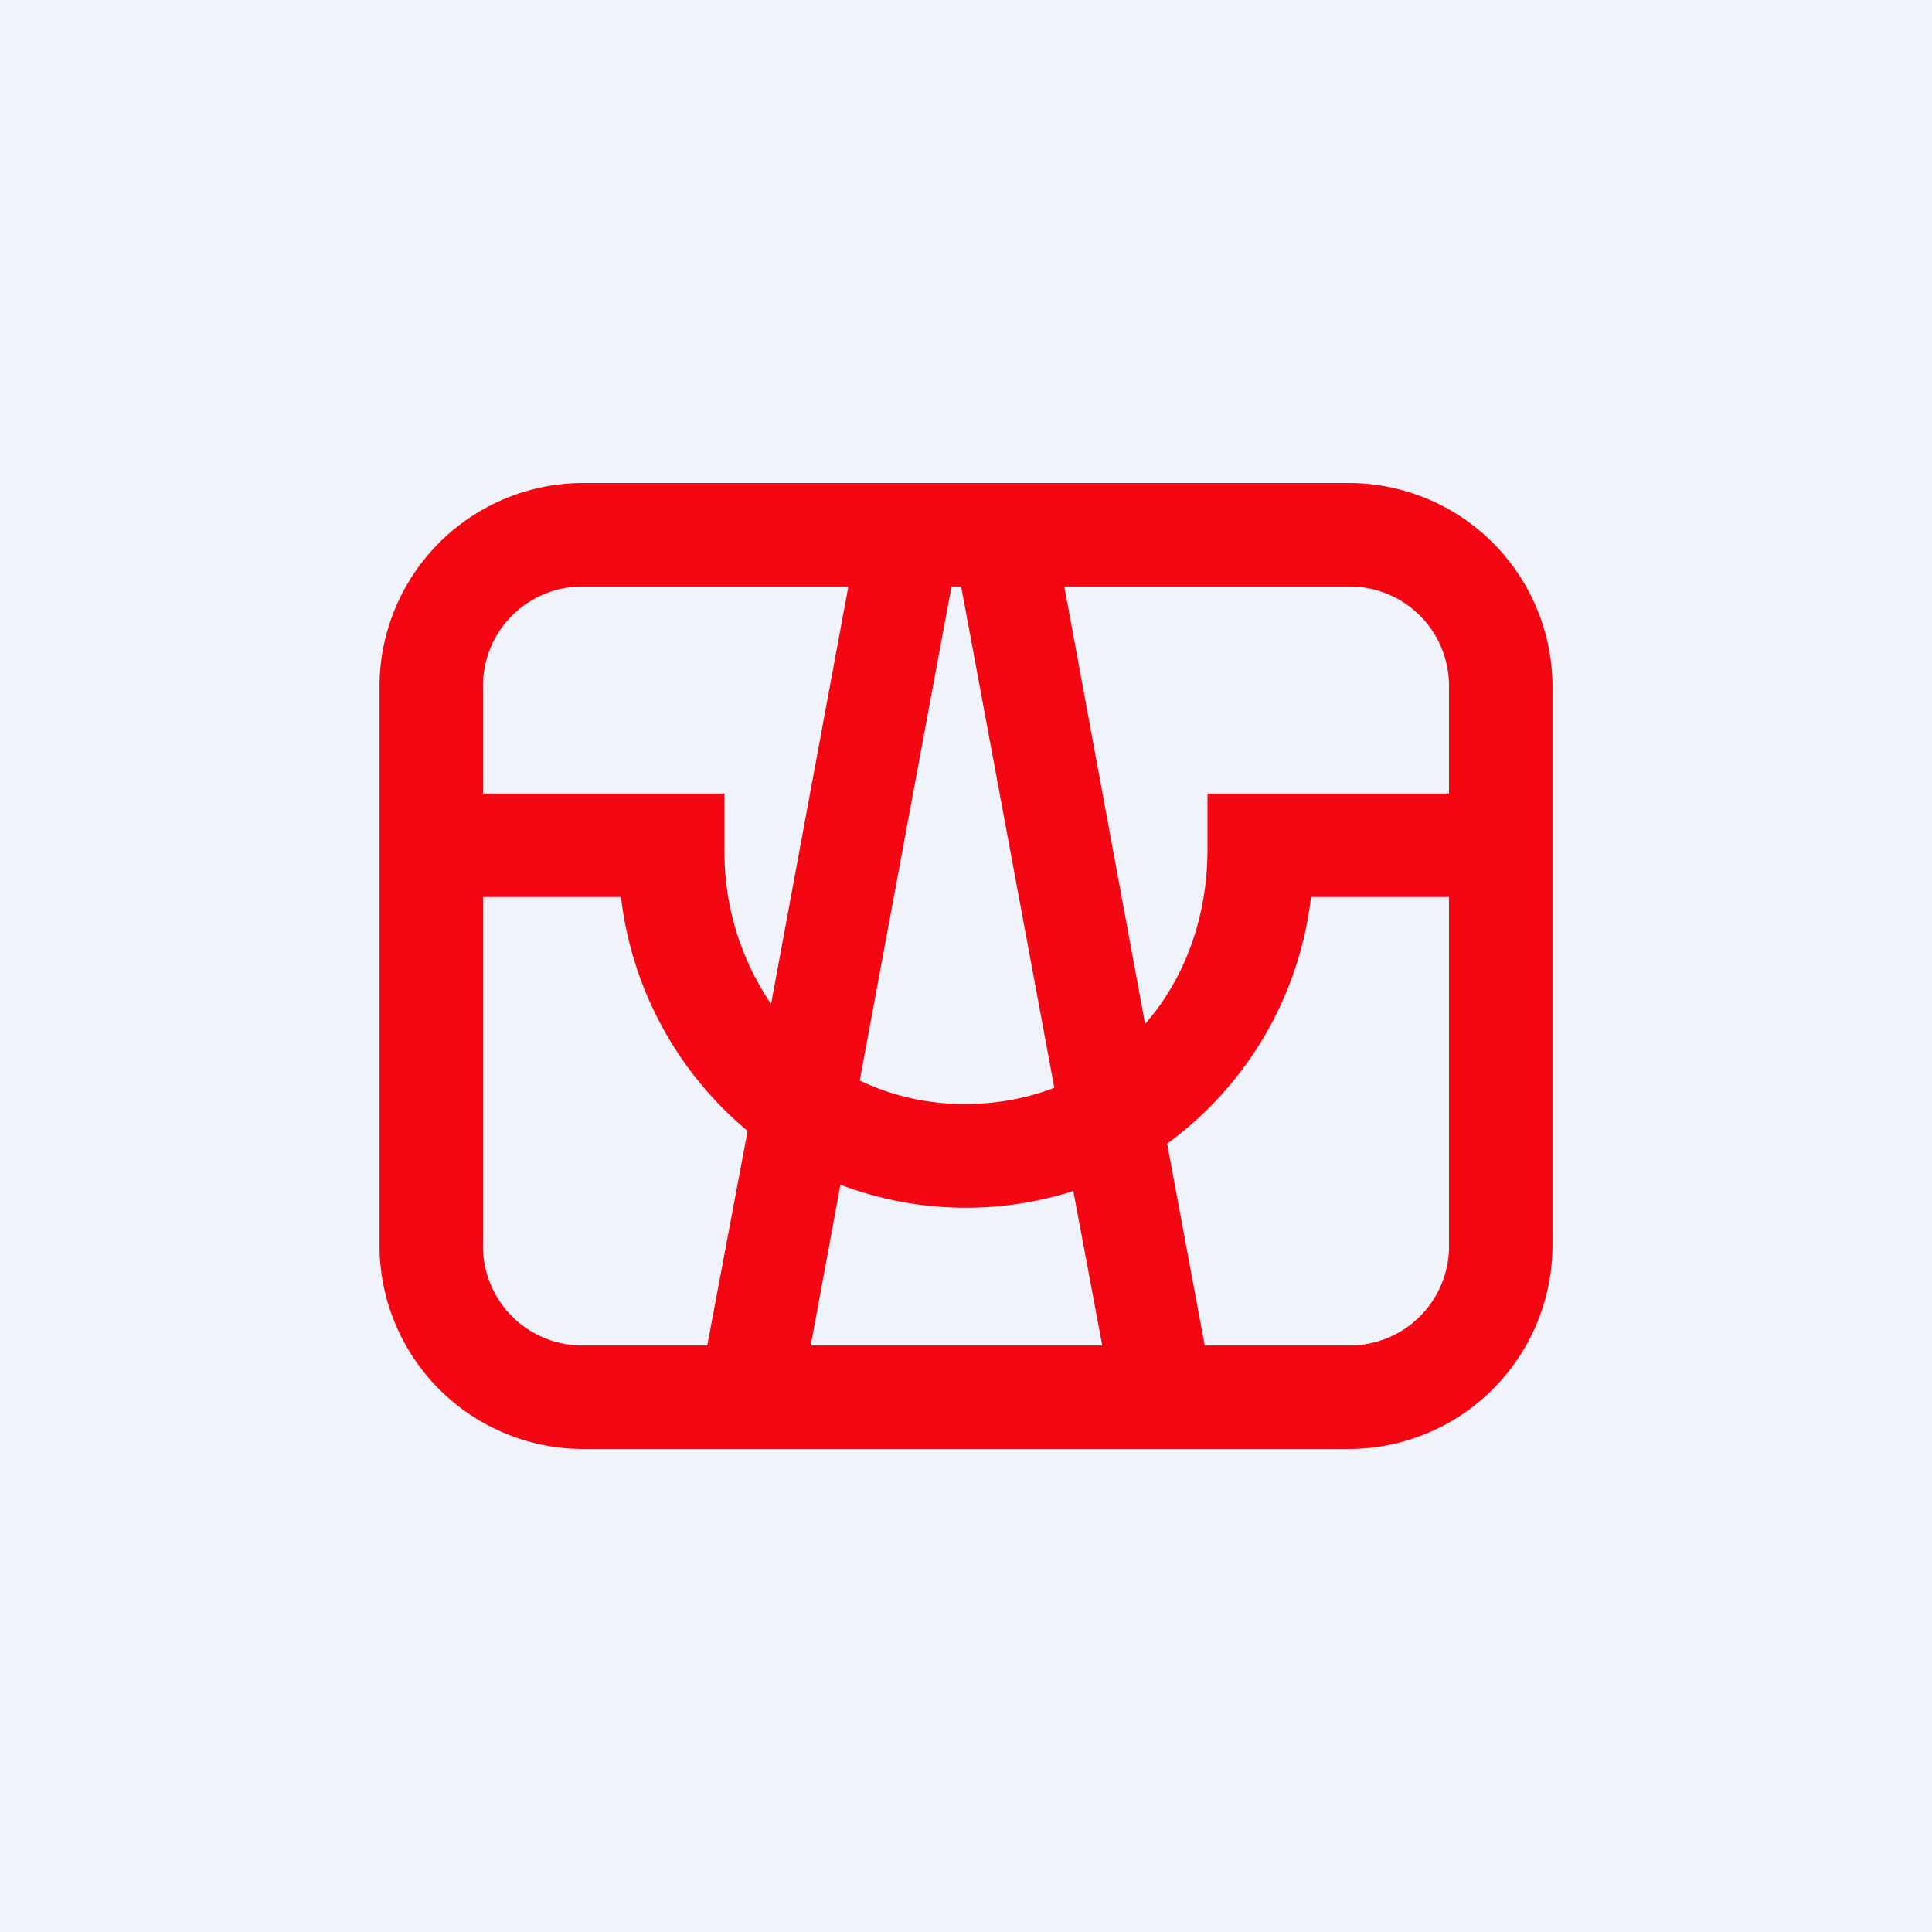 <svg width="56" height="56" viewBox="0 0 56 56" xmlns="http://www.w3.org/2000/svg"><path fill="#F0F3FA" d="M0 0h56v56H0z"/><path fill-rule="evenodd" d="M16.87 17h7.72l-2.24 12.1A7.82 7.82 0 0 1 21 24.62V23h-7v-3.04A2.88 2.88 0 0 1 16.87 17Zm8.05 14.32L27.58 17h.28l2.7 14.53c-.78.3-1.65.47-2.57.47a7 7 0 0 1-3.07-.68Zm6.2 3.2a10.24 10.24 0 0 1-6.76-.18L23.5 39h8.45l-.84-4.48ZM34.92 39l-1.09-5.85A10.32 10.32 0 0 0 38 26h4v10.04A2.88 2.88 0 0 1 39.13 39h-4.2Zm-1.73-9.33L30.85 17h8.28A2.88 2.88 0 0 1 42 19.96V23h-7v1.62c0 1.97-.66 3.74-1.8 5.05ZM18 26a10.38 10.38 0 0 0 3.67 6.78L20.5 39h-3.64A2.88 2.88 0 0 1 14 36.04V26h4Zm-7-6.04A5.91 5.91 0 0 1 16.87 14h22.26A5.91 5.91 0 0 1 45 19.96v16.08A5.91 5.91 0 0 1 39.13 42H16.87A5.91 5.91 0 0 1 11 36.04V19.96Z" fill="#F50613"/></svg>